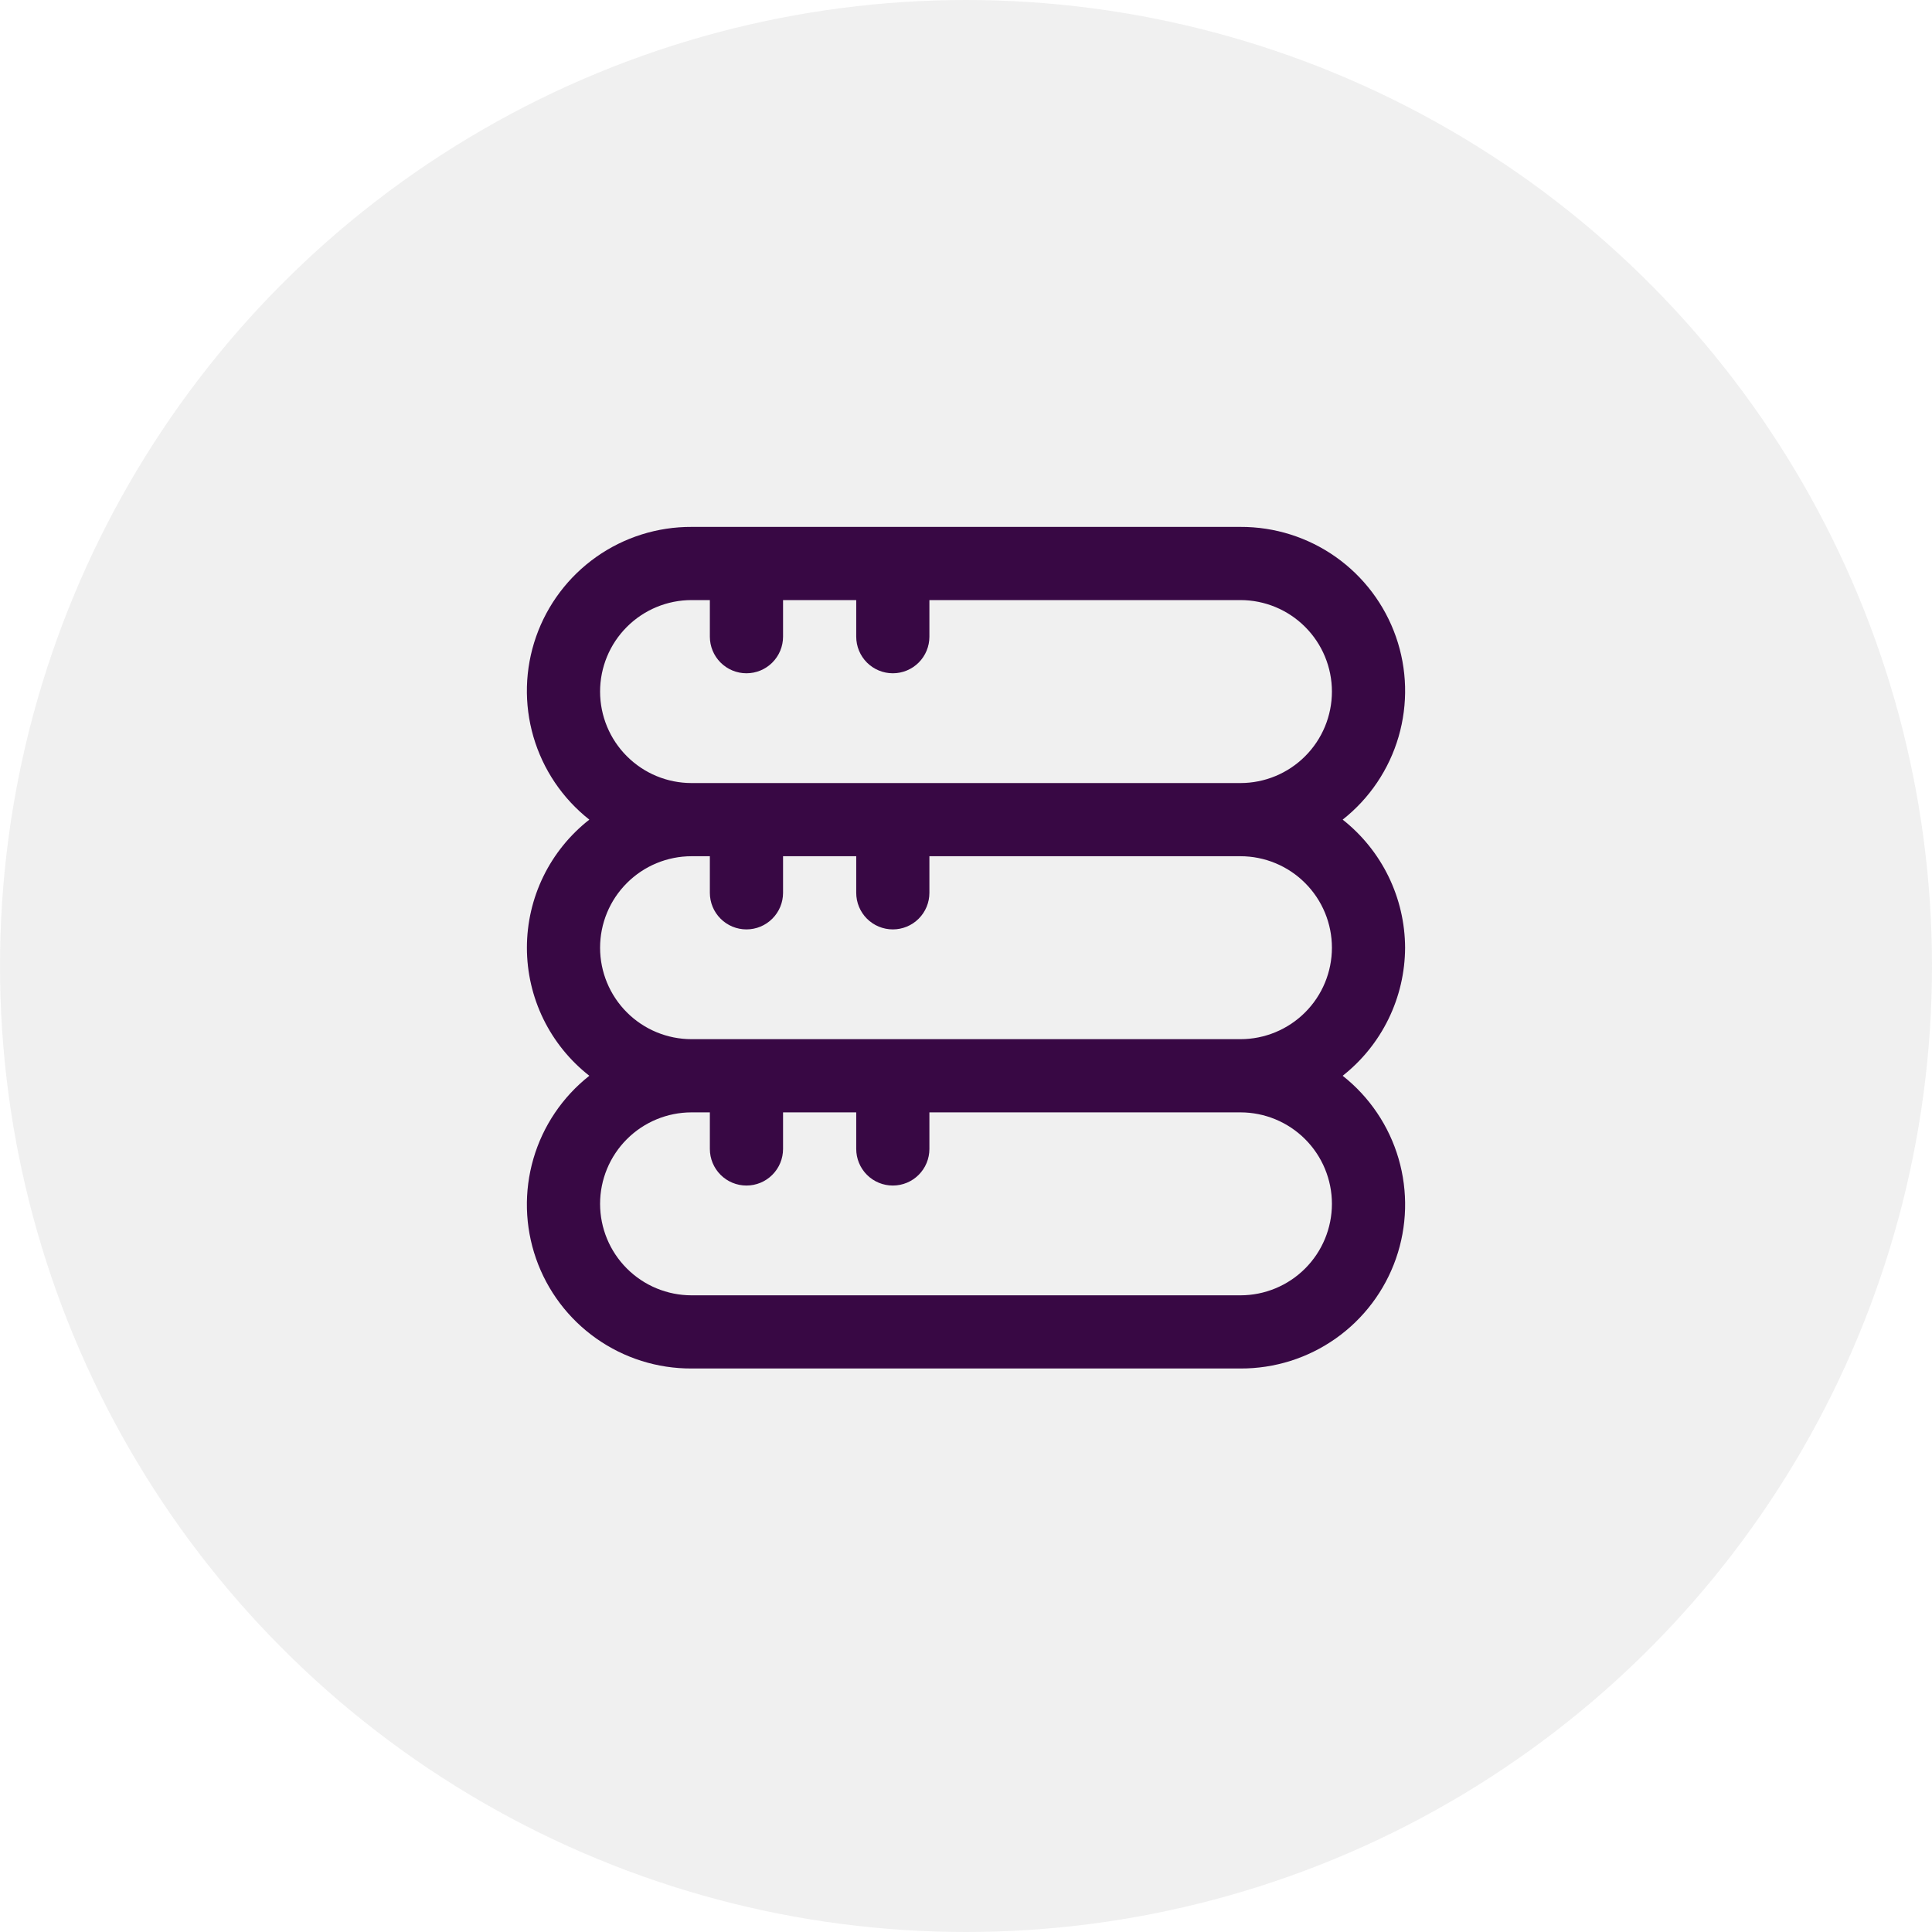 <svg width="88" height="88" viewBox="0 0 88 88" fill="none" xmlns="http://www.w3.org/2000/svg">
<g clip-path="url(#clip0_34_2839)">
<circle cx="44" cy="44" r="44" fill="#E4E4E4" fill-opacity="0.55"/>
<g clip-path="url(#clip1_34_2839)">
<path d="M64 43.167C63.996 42.043 63.738 40.935 63.246 39.925C62.754 38.915 62.039 38.029 61.157 37.333C62.378 36.371 63.268 35.051 63.703 33.558C64.138 32.065 64.097 30.474 63.584 29.006C63.071 27.538 62.113 26.267 60.843 25.369C59.573 24.472 58.055 23.993 56.5 24H31.5C29.945 23.993 28.427 24.472 27.157 25.369C25.887 26.267 24.929 27.538 24.416 29.006C23.904 30.474 23.862 32.065 24.297 33.558C24.732 35.051 25.622 36.371 26.843 37.333C25.958 38.026 25.241 38.911 24.748 39.922C24.256 40.933 24 42.042 24 43.167C24 44.291 24.256 45.401 24.748 46.411C25.241 47.422 25.958 48.307 26.843 49C25.622 49.963 24.732 51.282 24.297 52.775C23.862 54.268 23.904 55.86 24.416 57.328C24.929 58.796 25.887 60.067 27.157 60.964C28.427 61.862 29.945 62.34 31.5 62.333H56.5C58.055 62.34 59.573 61.862 60.843 60.964C62.113 60.067 63.071 58.796 63.584 57.328C64.097 55.86 64.138 54.268 63.703 52.775C63.268 51.282 62.378 49.963 61.157 49C62.039 48.305 62.754 47.419 63.246 46.409C63.738 45.399 63.996 44.29 64 43.167ZM27.333 31.5C27.333 30.395 27.772 29.335 28.554 28.554C29.335 27.772 30.395 27.333 31.5 27.333H32.333V29C32.333 29.442 32.509 29.866 32.822 30.179C33.134 30.491 33.558 30.667 34 30.667C34.442 30.667 34.866 30.491 35.178 30.179C35.491 29.866 35.667 29.442 35.667 29V27.333H39V29C39 29.442 39.176 29.866 39.488 30.179C39.801 30.491 40.225 30.667 40.667 30.667C41.109 30.667 41.533 30.491 41.845 30.179C42.158 29.866 42.333 29.442 42.333 29V27.333H56.5C57.605 27.333 58.665 27.772 59.446 28.554C60.228 29.335 60.667 30.395 60.667 31.5C60.667 32.605 60.228 33.665 59.446 34.446C58.665 35.228 57.605 35.667 56.5 35.667H31.5C30.395 35.667 29.335 35.228 28.554 34.446C27.772 33.665 27.333 32.605 27.333 31.5ZM60.667 54.833C60.667 55.938 60.228 56.998 59.446 57.78C58.665 58.561 57.605 59 56.5 59H31.5C30.395 59 29.335 58.561 28.554 57.78C27.772 56.998 27.333 55.938 27.333 54.833C27.333 53.728 27.772 52.669 28.554 51.887C29.335 51.106 30.395 50.667 31.5 50.667H32.333V52.333C32.333 52.775 32.509 53.199 32.822 53.512C33.134 53.825 33.558 54 34 54C34.442 54 34.866 53.825 35.178 53.512C35.491 53.199 35.667 52.775 35.667 52.333V50.667H39V52.333C39 52.775 39.176 53.199 39.488 53.512C39.801 53.825 40.225 54 40.667 54C41.109 54 41.533 53.825 41.845 53.512C42.158 53.199 42.333 52.775 42.333 52.333V50.667H56.5C57.605 50.667 58.665 51.106 59.446 51.887C60.228 52.669 60.667 53.728 60.667 54.833ZM31.5 47.333C30.395 47.333 29.335 46.894 28.554 46.113C27.772 45.332 27.333 44.272 27.333 43.167C27.333 42.062 27.772 41.002 28.554 40.221C29.335 39.439 30.395 39 31.5 39H32.333V40.667C32.333 41.109 32.509 41.533 32.822 41.845C33.134 42.158 33.558 42.333 34 42.333C34.442 42.333 34.866 42.158 35.178 41.845C35.491 41.533 35.667 41.109 35.667 40.667V39H39V40.667C39 41.109 39.176 41.533 39.488 41.845C39.801 42.158 40.225 42.333 40.667 42.333C41.109 42.333 41.533 42.158 41.845 41.845C42.158 41.533 42.333 41.109 42.333 40.667V39H56.5C57.605 39 58.665 39.439 59.446 40.221C60.228 41.002 60.667 42.062 60.667 43.167C60.667 44.272 60.228 45.332 59.446 46.113C58.665 46.894 57.605 47.333 56.5 47.333H31.5Z" fill="#380844"/>
</g>
</g>
<defs>
<clipPath id="clip0_34_2839">
<rect width="88" height="88" fill="white"/>
</clipPath>
<clipPath id="clip1_34_2839">
<rect width="40" height="40" fill="white" transform="translate(24 24)"/>
</clipPath>
</defs>
</svg>
